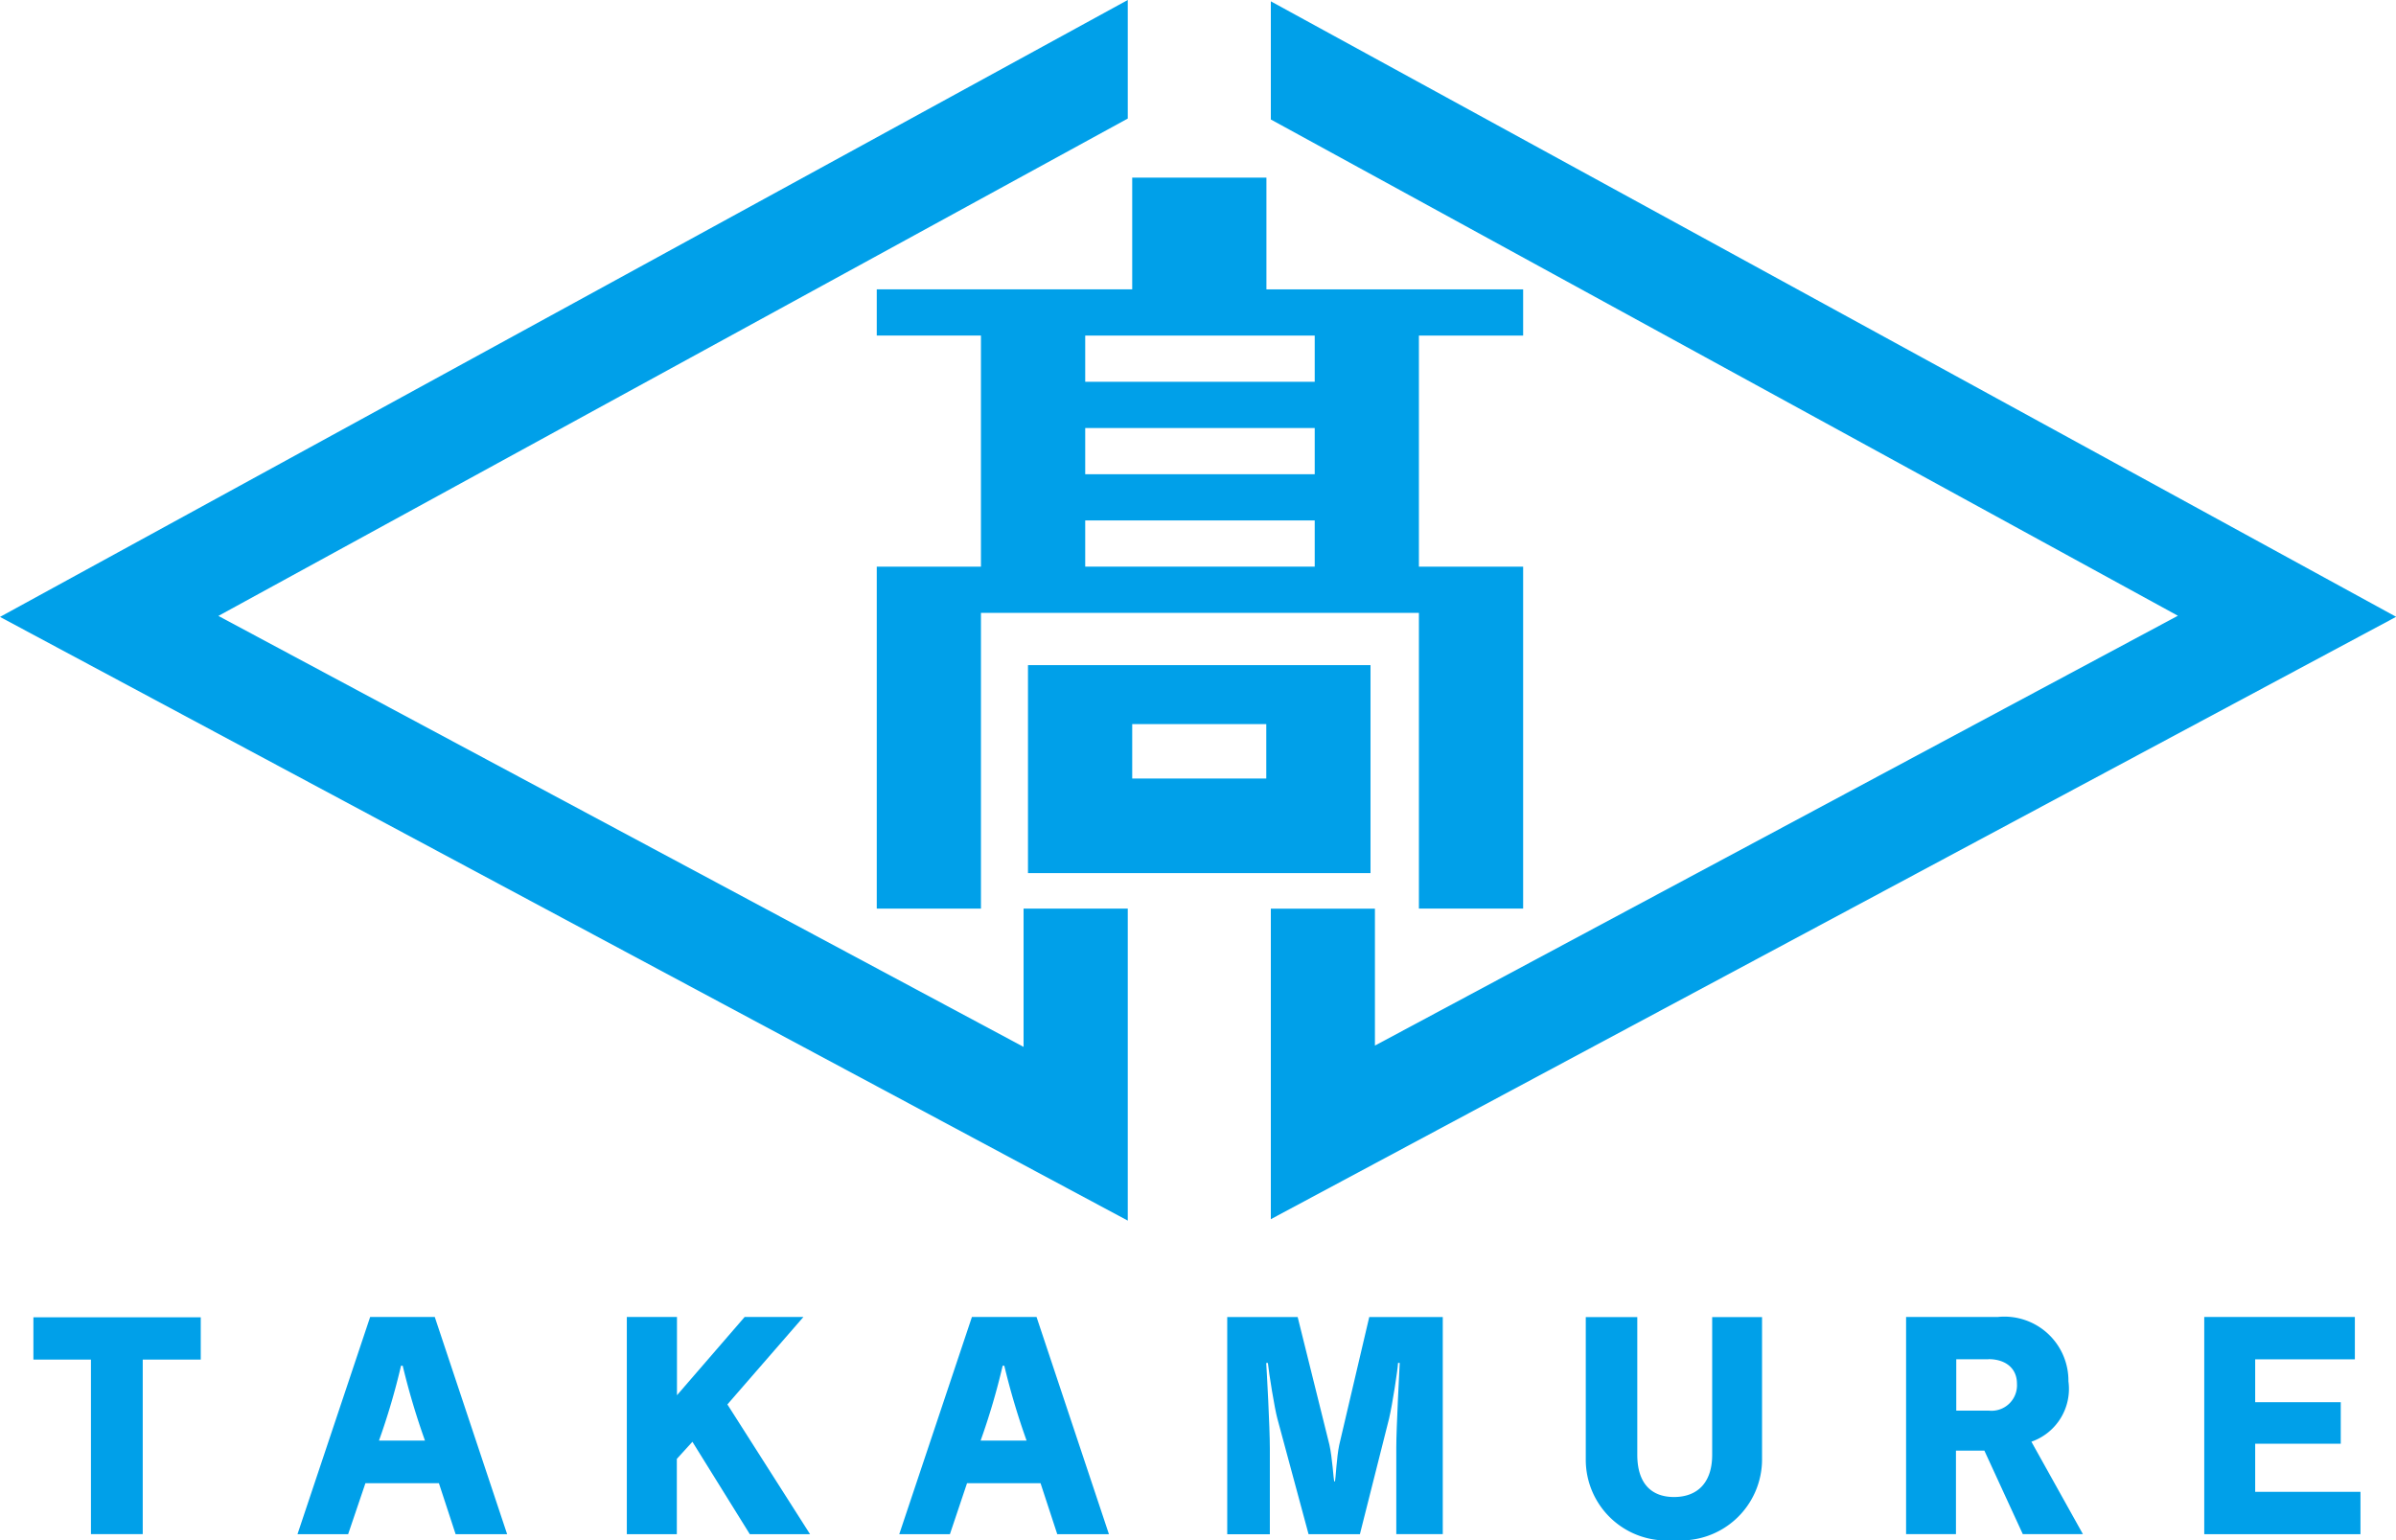 <svg xmlns="http://www.w3.org/2000/svg" width="70" height="45" viewBox="0 0 70 45">
  <g id="グループ_1430" data-name="グループ 1430" transform="translate(14783 11372)">
    <g id="グループ_126" data-name="グループ 126" transform="translate(-14805.291 -11392.287)">
      <path id="パス_6961" data-name="パス 6961" d="M28.694,147.2V152.3H27.181V147.2H25.5v-1.237h4.889V147.2Z" transform="translate(-2.233 -87.188)" fill="#00a0e9"/>
      <path id="パス_6962" data-name="パス 6962" d="M55.555,152.3l-.488-1.489H52.92l-.505,1.489h-1.48l2.123-6.346h1.888L57.06,152.3Zm-1.546-4.922h-.049a19.853,19.853,0,0,1-.644,2.188H54.66a21.112,21.112,0,0,1-.651-2.188" transform="translate(-19.953 -87.187)" fill="#00a0e9"/>
      <path id="パス_6963" data-name="パス 6963" d="M86,152.3l-1.677-2.7-.455.5v2.2H82.407v-6.346h1.465v2.286l1.977-2.286h1.717l-2.221,2.555L87.76,152.3Z" transform="translate(-41.803 -87.187)" fill="#00a0e9"/>
      <path id="パス_6964" data-name="パス 6964" d="M113.136,152.3l-.488-1.489H110.5L110,152.3h-1.48l2.123-6.346h1.888l2.115,6.346Zm-1.546-4.922h-.049a19.853,19.853,0,0,1-.644,2.188h1.343a21.114,21.114,0,0,1-.651-2.188" transform="translate(-59.957 -87.187)" fill="#00a0e9"/>
      <path id="パス_6965" data-name="パス 6965" d="M144.925,152.3v-2.522c0-.577.09-2.254.1-2.481h-.049c-.007.187-.162,1.2-.26,1.619l-.854,3.385h-1.5l-.911-3.376c-.082-.3-.245-1.31-.277-1.627h-.049c.016.244.106,1.854.106,2.505v2.5h-1.245v-6.346h2.058l.928,3.734c.082.367.122,1.018.138,1.066h.025c.016-.049.049-.716.122-1.058l.878-3.743h2.148V152.3Z" transform="translate(-81.841 -87.188)" fill="#00a0e9"/>
      <path id="パス_6966" data-name="パス 6966" d="M176.959,152.475a2.359,2.359,0,0,1-2.579-2.367v-4.15h1.505v4.02c0,.854.423,1.237,1.073,1.237s1.115-.382,1.115-1.237v-4.02h1.457v4.15a2.369,2.369,0,0,1-2.571,2.367" transform="translate(-105.76 -87.188)" fill="#00a0e9"/>
      <path id="パス_6967" data-name="パス 6967" d="M208.4,152.3l-1.123-2.441h-.83V152.3h-1.457v-6.346h2.685a1.871,1.871,0,0,1,2.058,1.88,1.635,1.635,0,0,1-1.082,1.765l1.505,2.7Zm-1-5.109h-.944v1.5h.952a.744.744,0,0,0,.821-.789c0-.455-.342-.715-.83-.715" transform="translate(-127.012 -87.188)" fill="#00a0e9"/>
      <path id="パス_6968" data-name="パス 6968" d="M233.7,152.3v-6.346H238.1v1.237h-2.912v1.252h2.5v1.213h-2.5v1.407h3.076V152.3Z" transform="translate(-147.011 -87.187)" fill="#00a0e9"/>
      <path id="パス_6969" data-name="パス 6969" d="M52.195,50.875,28.671,38.283,55.239,23.751V20.287L22.291,38.312,55.239,55.951V46.835H52.195Z" fill="#00a0e9"/>
      <path id="パス_6970" data-name="パス 6970" d="M143.8,20.417v3.452l26.5,14.5L146.841,50.928v-4H143.8V56l32.876-17.6Z" transform="translate(-84.381 -0.091)" fill="#00a0e9"/>
      <path id="パス_6971" data-name="パス 6971" d="M113.751,37.393v3.264h-7.463v1.35h3.044V48.76h-3.044v9.991h3.044V50.11h12.795v8.64h3.045V48.76h-3.045V42.008h3.045v-1.35h-7.5V37.393Zm5.332,8.666h-6.705v-1.35h6.705Zm-6.705,1.35h6.705v1.35h-6.705Zm6.705-4.051h-6.705v-1.35h6.705Z" transform="translate(-58.382 -11.916)" fill="#00a0e9"/>
      <path id="パス_6972" data-name="パス 6972" d="M123.894,83.759H120.85v6.077h10.007V83.759h-6.962Zm3.918,3.313h-3.917V85.482h3.917Z" transform="translate(-68.526 -44.038)" fill="#00a0e9"/>
    </g>
  </g>
</svg>
